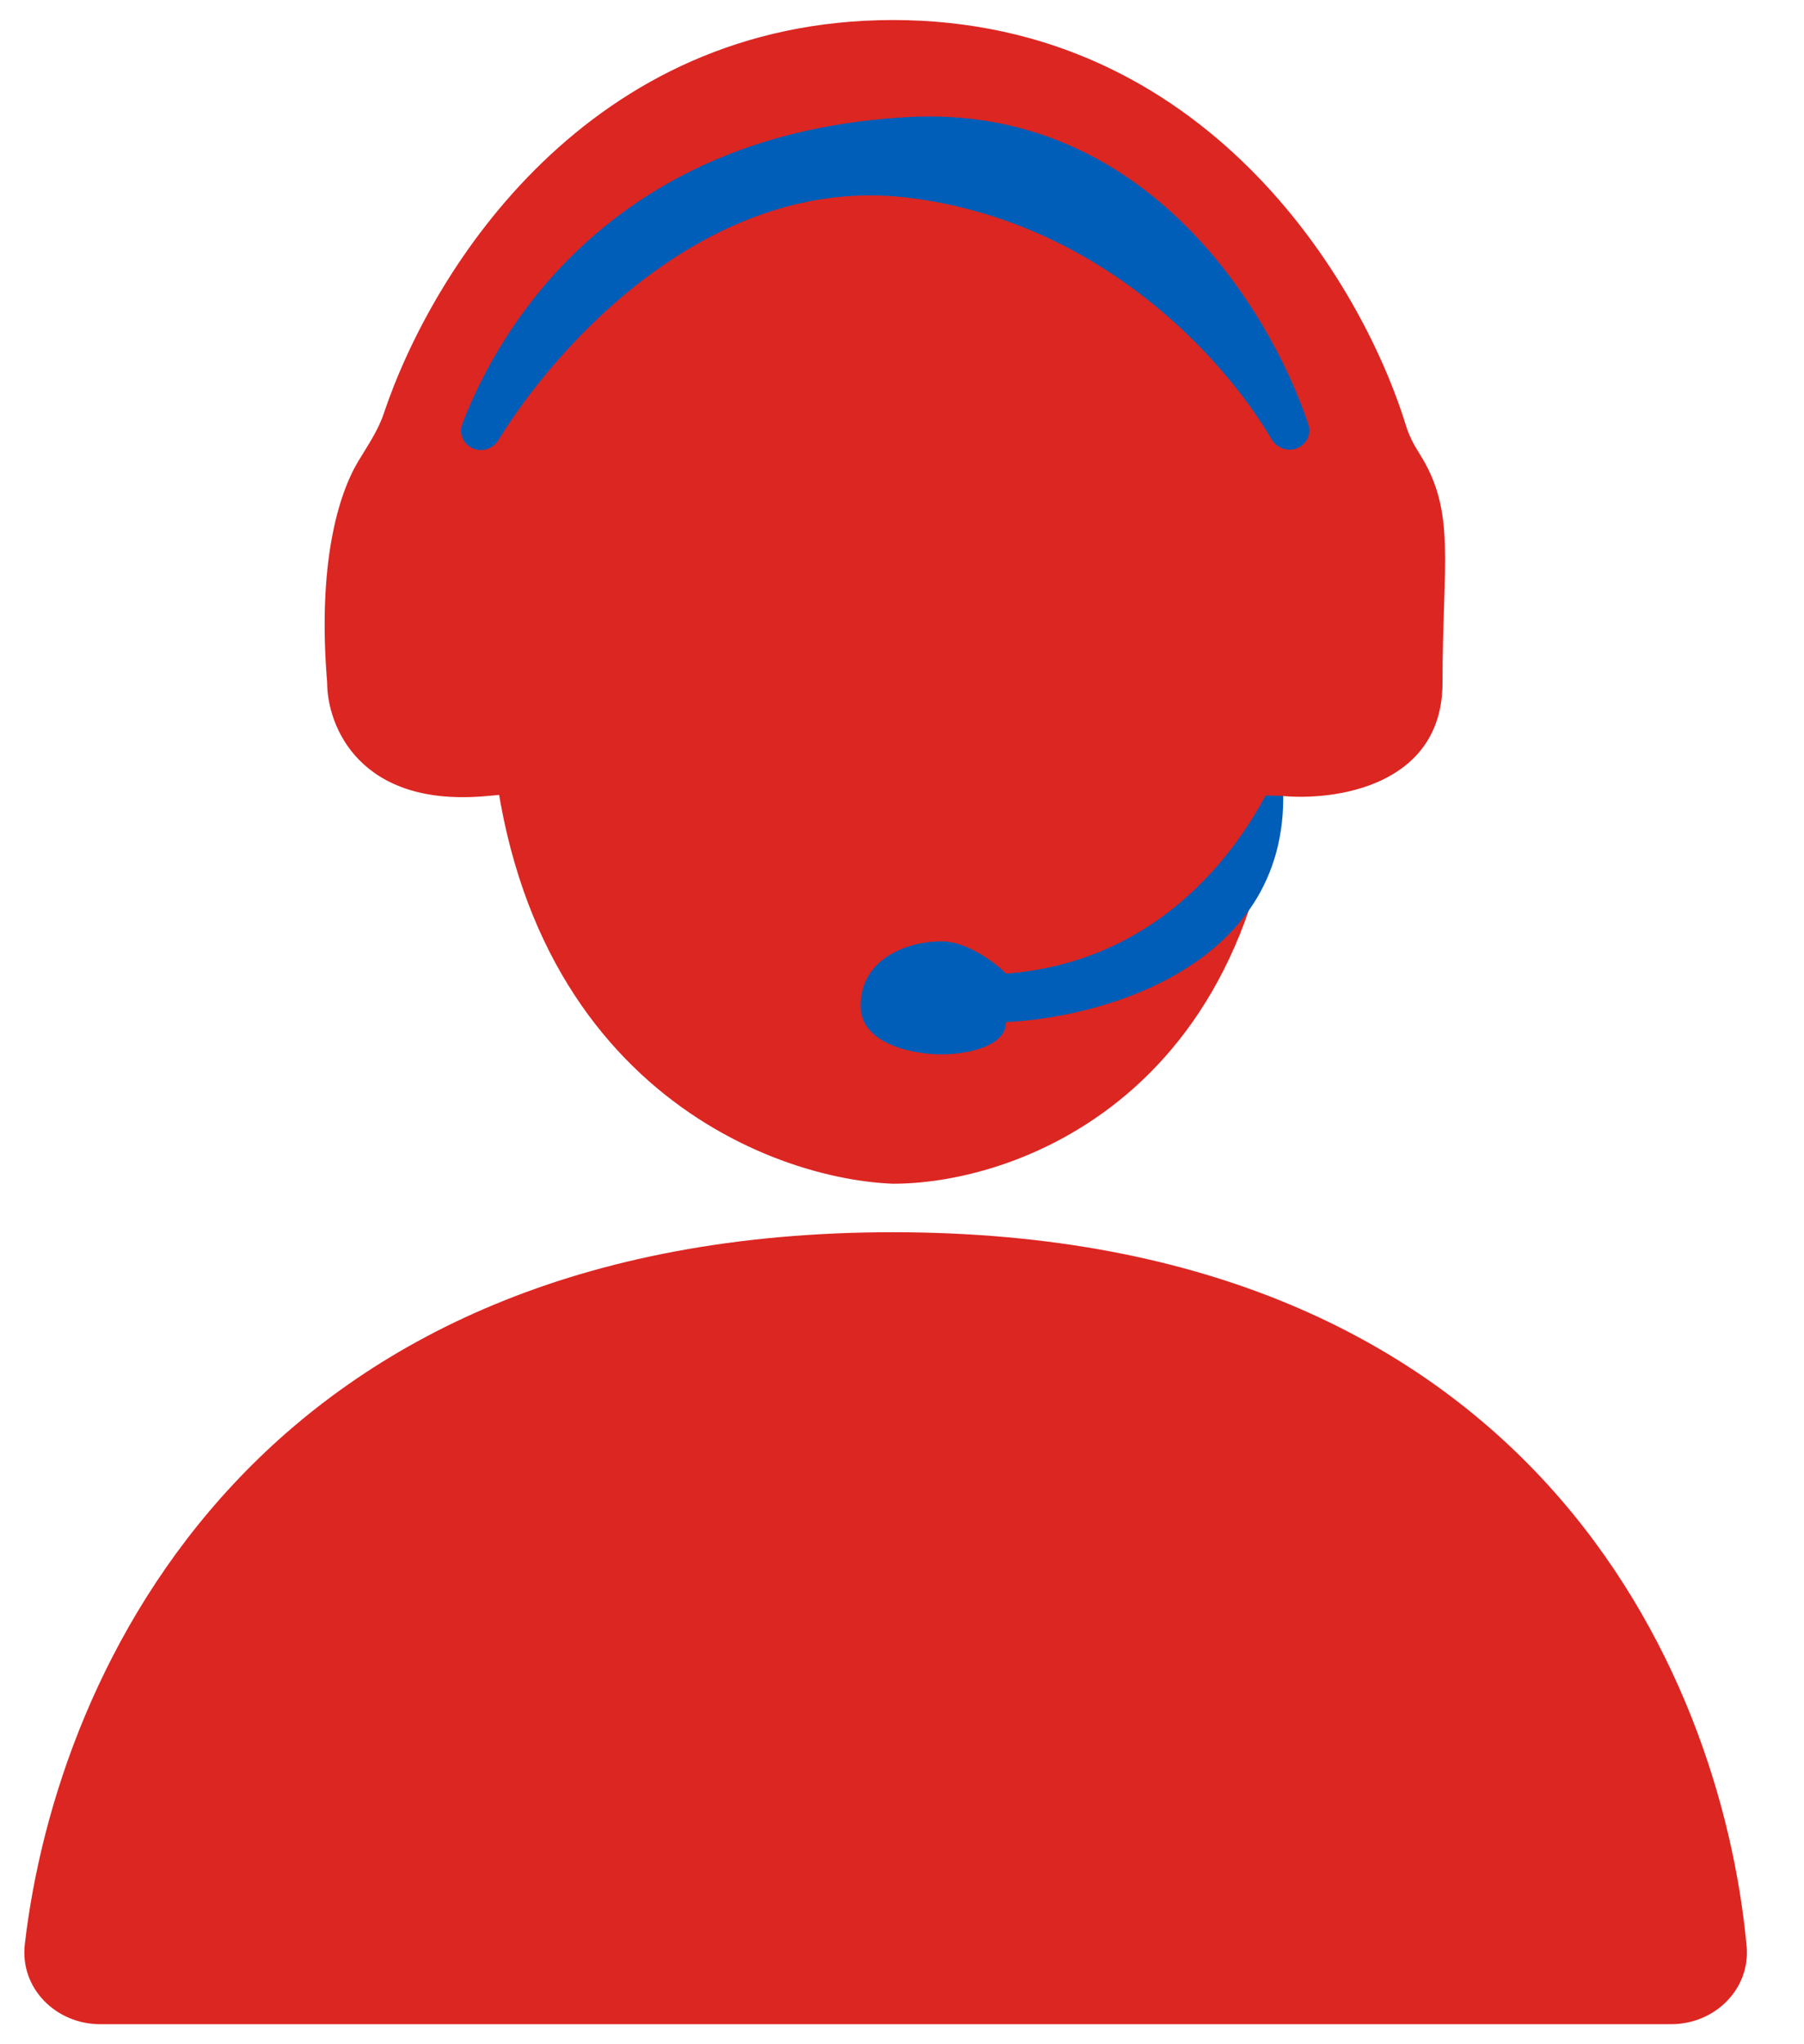 <?xml version="1.0" encoding="UTF-8"?> <svg xmlns="http://www.w3.org/2000/svg" width="45" height="51" viewBox="0 0 45 51" fill="none"><g clip-path="url(#clip0_640_3)"><path d="M41.685 50.5H2.499C1.395 50.5 0.492 49.602 0.619 48.505C1.423 41.575 6.476 30.742 22.273 30.742C38.1 30.742 42.92 41.616 43.568 48.544C43.67 49.628 42.773 50.5 41.685 50.5Z" fill="#DC2622"></path><path d="M12.193 16.629C12.193 6.629 19.048 4.936 22.274 4.936C25.5 4.935 31.629 6.307 31.951 16.629C32.274 26.952 25.634 29.532 22.274 29.532C18.914 29.398 12.193 26.629 12.193 16.629Z" fill="#DC2622"></path><path d="M25.096 24.29C29.289 23.968 31.279 20.661 31.951 19.048C32.596 23.887 27.784 25.366 25.096 25.5C25.096 26.145 24.021 26.306 23.483 26.306C22.811 26.306 21.467 26.064 21.467 25.097C21.467 23.887 22.677 23.484 23.483 23.484C24.128 23.484 24.827 24.021 25.096 24.29Z" fill="#005EB8"></path><path d="M35.983 17.032C35.983 19.613 33.295 19.989 31.951 19.855C26.709 19.72 15.419 19.532 12.193 19.855C8.967 20.177 8.161 18.108 8.161 17.032C7.915 14.08 8.435 12.347 8.934 11.512C9.164 11.129 9.428 10.748 9.57 10.325C10.79 6.682 14.689 0.5 22.274 0.5C30.063 0.5 33.965 7.021 35.07 10.615C35.145 10.858 35.26 11.086 35.397 11.3C36.335 12.766 35.983 14.021 35.983 17.032Z" fill="#DC2622"></path><path d="M22.677 4.935C17.792 4.325 13.967 8.482 12.432 10.98C12.293 11.206 12.007 11.293 11.77 11.175C11.55 11.065 11.443 10.812 11.53 10.582C12.502 8.029 15.417 3.301 22.677 2.919C28.536 2.611 31.668 7.682 32.638 10.595C32.712 10.82 32.604 11.06 32.392 11.166C32.149 11.288 31.854 11.19 31.717 10.956C30.549 8.963 27.471 5.534 22.677 4.935Z" fill="#005EB8"></path></g><defs><clipPath id="clip0_640_3"><rect width="44" height="50" fill="white" transform="translate(0.5 0.5)"></rect></clipPath></defs></svg> 